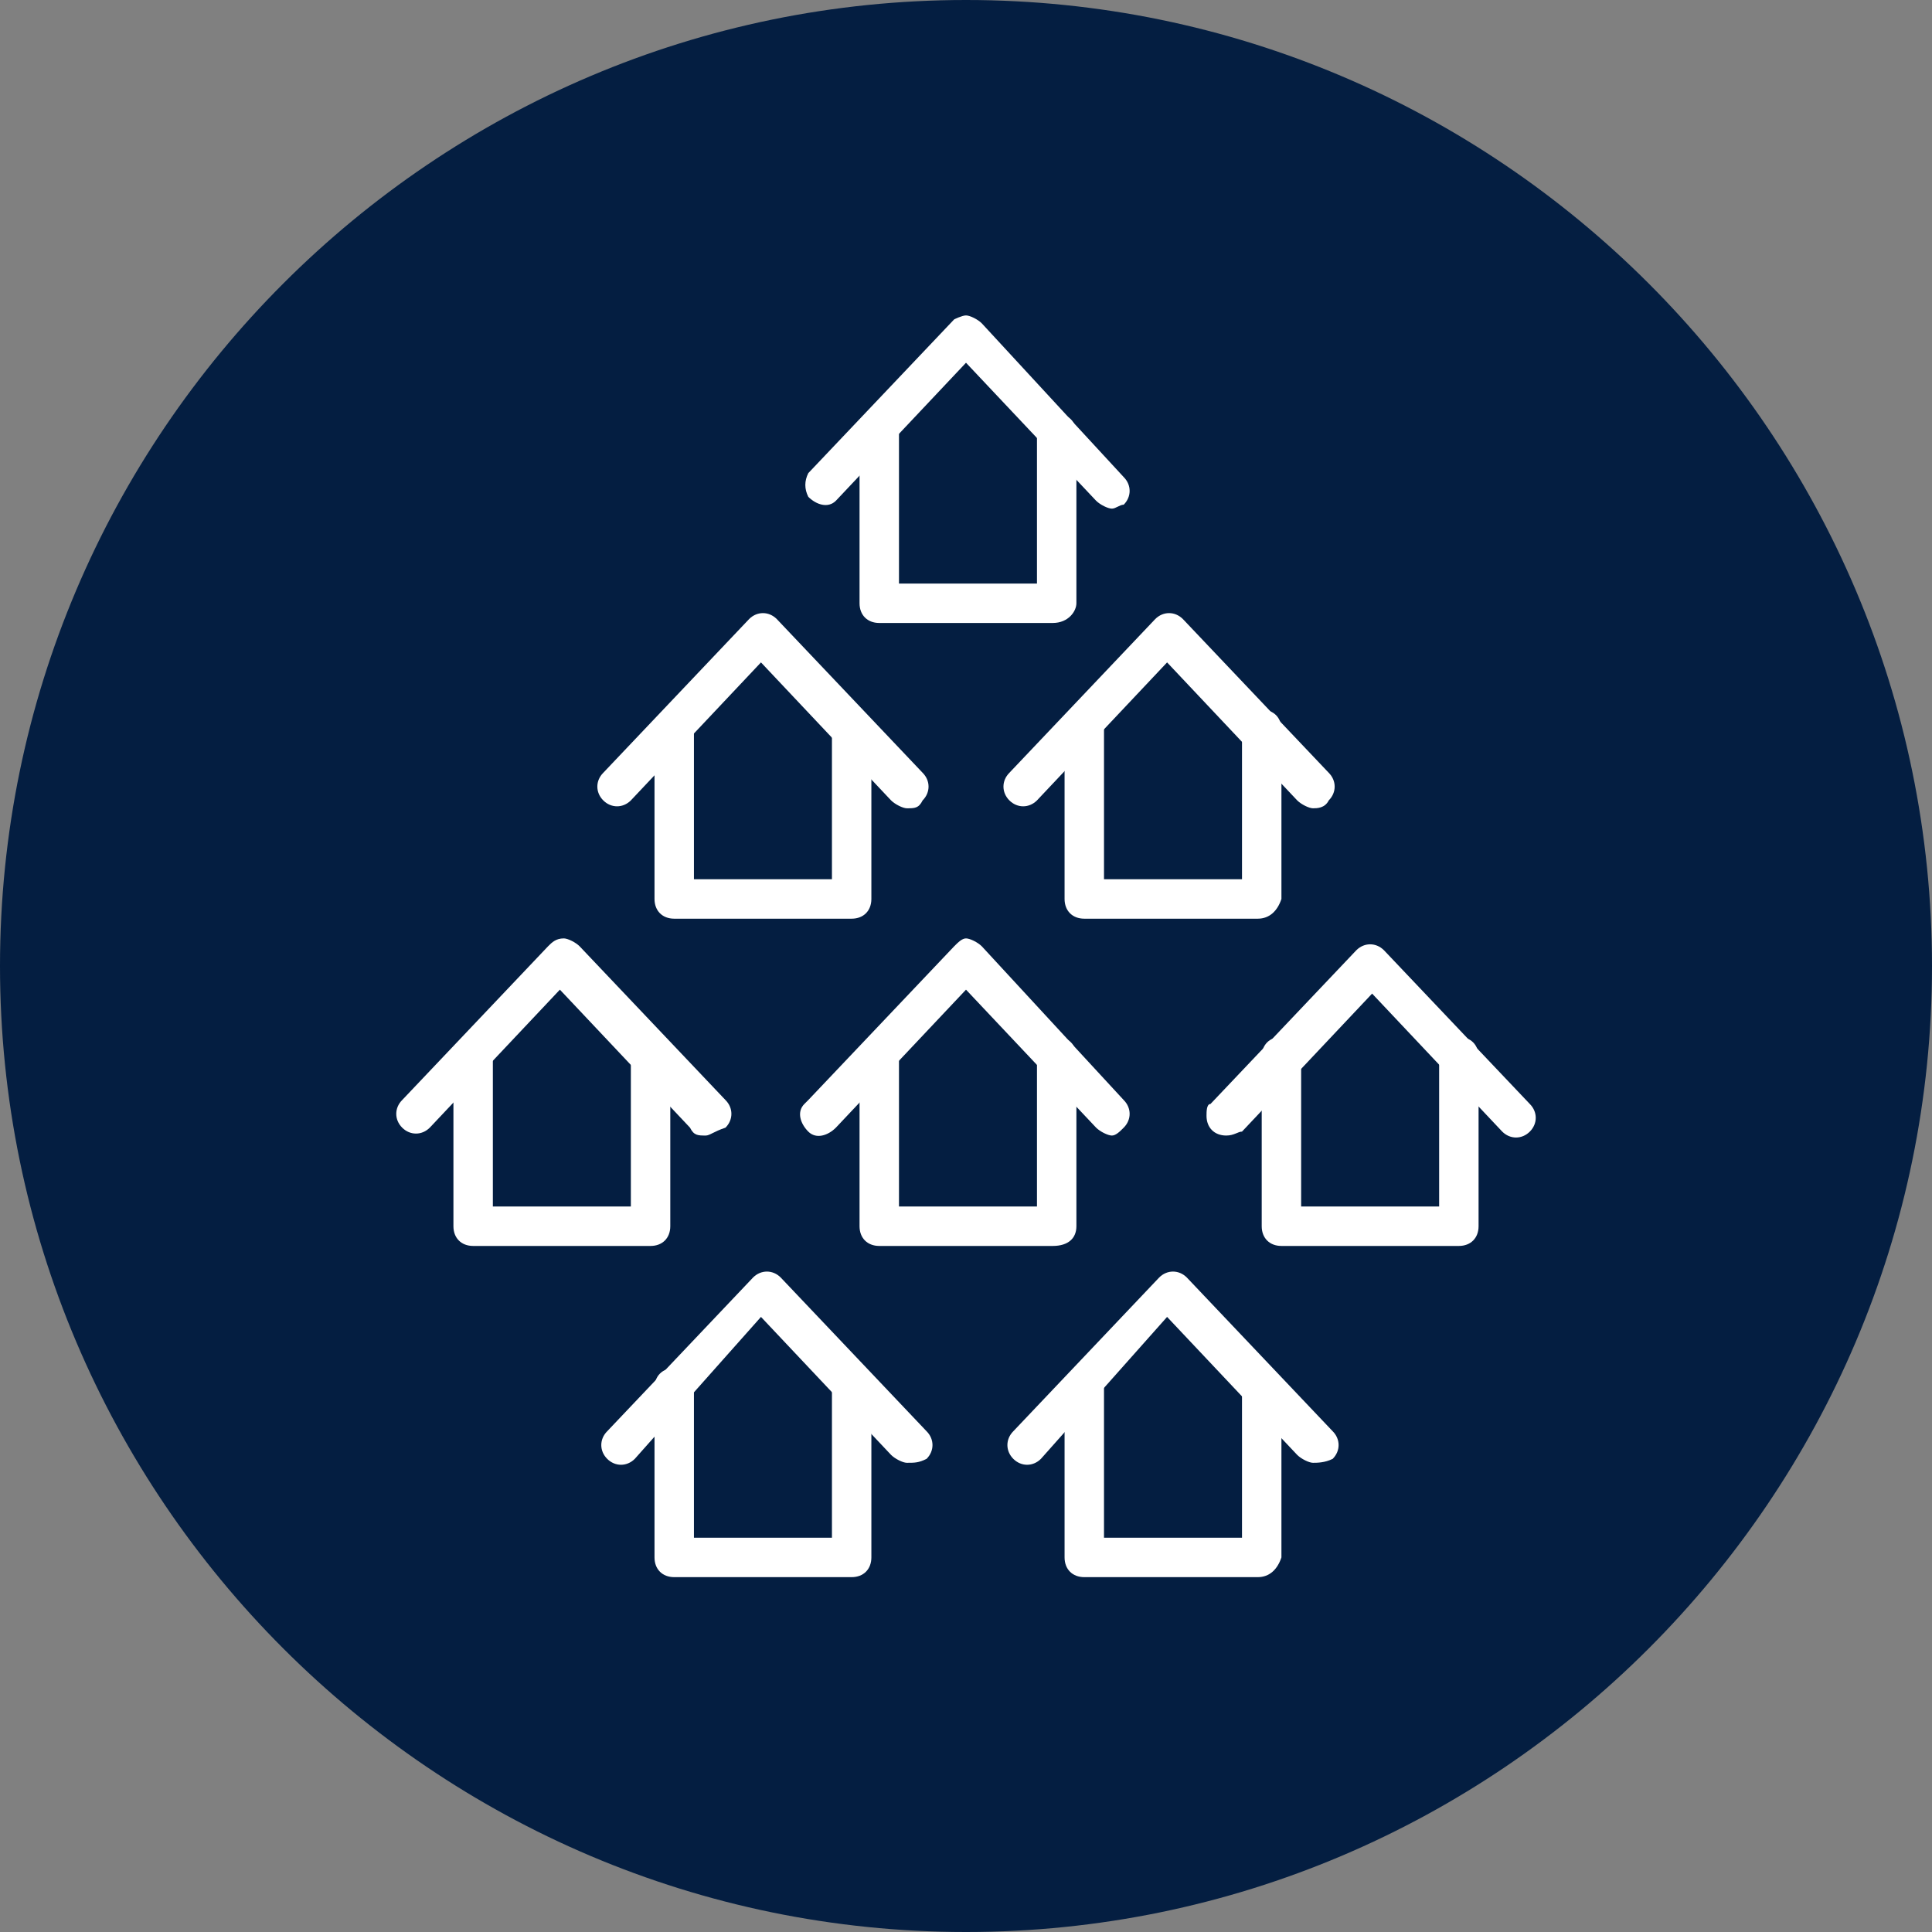 <?xml version="1.0" encoding="utf-8"?>
<!-- Generator: Adobe Illustrator 22.1.0, SVG Export Plug-In . SVG Version: 6.00 Build 0)  -->
<svg version="1.1" id="Layer_1" xmlns="http://www.w3.org/2000/svg" xmlns:xlink="http://www.w3.org/1999/xlink" x="0px" y="0px"
	 viewBox="0 0 49 49" style="enable-background:new 0 0 49 49;" xml:space="preserve">
<rect x="0" y="0" width="49" height="49" fill="#808080" stroke="none"/>
<style type="text/css">
	.st0{clip-path:url(#SVGID_2_);}
	.st1{fill:#041E41;}
	.st2{fill:#FFFFFF;}
</style>
<title>Landlords_experienced</title>
<g>
	<defs>
		<rect id="SVGID_1_" width="49" height="49"/>
	</defs>
	<clipPath id="SVGID_2_">
		<use xlink:href="#SVGID_1_"  style="overflow:visible;"/>
	</clipPath>
	<g class="st0">
		<path class="st1" d="M24.5,49C38,49,49,38,49,24.5S38,0,24.5,0S0,11,0,24.5S11,49,24.5,49"/>
	</g>
</g>
<path class="st2" d="M21.6,23.3h-4.5c-0.3,0-0.5-0.2-0.5-0.5v-4.3c0-0.3,0.2-0.5,0.5-0.5s0.5,0.2,0.5,0.5v3.8h3.5v-3.8
	c0-0.3,0.2-0.5,0.5-0.5s0.5,0.2,0.5,0.5v4.3C22.1,23.1,21.9,23.3,21.6,23.3C21.6,23.3,21.6,23.3,21.6,23.3z"/>
<path class="st2" d="M23,20.5c-0.1,0-0.3-0.1-0.4-0.2l-3.3-3.5l-3.3,3.5c-0.2,0.2-0.5,0.2-0.7,0s-0.2-0.5,0-0.7l3.7-3.9
	c0.2-0.2,0.5-0.2,0.7,0l3.7,3.9c0.2,0.2,0.2,0.5,0,0.7C23.3,20.5,23.2,20.5,23,20.5z"/>
<path class="st2" d="M31.9,23.3h-4.4c-0.3,0-0.5-0.2-0.5-0.5v-4.3c0-0.3,0.2-0.5,0.5-0.5s0.5,0.2,0.5,0.5v3.8h3.5v-3.8
	c0-0.3,0.2-0.5,0.5-0.5s0.5,0.2,0.5,0.5v4.3C32.4,23.1,32.2,23.3,31.9,23.3C31.9,23.3,31.9,23.3,31.9,23.3z"/>
<path class="st2" d="M33.3,20.5c-0.1,0-0.3-0.1-0.4-0.2l-3.3-3.5l-3.3,3.5c-0.2,0.2-0.5,0.2-0.7,0s-0.2-0.5,0-0.7l3.7-3.9
	c0.2-0.2,0.5-0.2,0.7,0l3.7,3.9c0.2,0.2,0.2,0.5,0,0.7C33.6,20.5,33.4,20.5,33.3,20.5z"/>
<path class="st2" d="M21.6,40h-4.5c-0.3,0-0.5-0.2-0.5-0.5v-4.3c0-0.3,0.2-0.5,0.5-0.5s0.5,0.2,0.5,0.5V39h3.5v-3.8
	c0-0.3,0.2-0.5,0.5-0.5s0.5,0.2,0.5,0.5v4.3C22.1,39.8,21.9,40,21.6,40C21.6,40,21.6,40,21.6,40z"/>
<path class="st2" d="M23,37.1c-0.1,0-0.3-0.1-0.4-0.2l-3.3-3.5L16.1,37c-0.2,0.2-0.5,0.2-0.7,0c-0.2-0.2-0.2-0.5,0-0.7l0,0l3.7-3.9
	c0.2-0.2,0.5-0.2,0.7,0c0,0,0,0,0,0l3.7,3.9c0.2,0.2,0.2,0.5,0,0.7C23.3,37.1,23.2,37.1,23,37.1z"/>
<path class="st2" d="M31.9,40h-4.4c-0.3,0-0.5-0.2-0.5-0.5v-4.3c0-0.3,0.2-0.5,0.5-0.5s0.5,0.2,0.5,0.5V39h3.5v-3.8
	c0-0.3,0.2-0.5,0.5-0.5s0.5,0.2,0.5,0.5v4.3C32.4,39.8,32.2,40,31.9,40C31.9,40,31.9,40,31.9,40z"/>
<path class="st2" d="M33.3,37.1c-0.1,0-0.3-0.1-0.4-0.2l-3.3-3.5L26.4,37c-0.2,0.2-0.5,0.2-0.7,0c-0.2-0.2-0.2-0.5,0-0.7l0,0
	l3.7-3.9c0.2-0.2,0.5-0.2,0.7,0c0,0,0,0,0,0l3.7,3.9c0.2,0.2,0.2,0.5,0,0.7C33.6,37.1,33.4,37.1,33.3,37.1z"/>
<path class="st2" d="M16.5,31.6H12c-0.3,0-0.5-0.2-0.5-0.5c0,0,0,0,0,0v-4.3c0-0.3,0.2-0.5,0.5-0.5s0.5,0.2,0.5,0.5v3.8H16v-3.8
	c0-0.3,0.2-0.5,0.5-0.5s0.5,0.2,0.5,0.5v4.3C17,31.4,16.8,31.6,16.5,31.6z"/>
<path class="st2" d="M17.9,28.8c-0.2,0-0.3,0-0.4-0.2l-3.3-3.5l-3.3,3.5c-0.2,0.2-0.5,0.2-0.7,0c-0.2-0.2-0.2-0.5,0-0.7l3.7-3.9
	c0.1-0.1,0.2-0.2,0.4-0.2l0,0c0.1,0,0.3,0.1,0.4,0.2l3.7,3.9c0.2,0.2,0.2,0.5,0,0.7C18.1,28.7,18,28.8,17.9,28.8z"/>
<path class="st2" d="M26.7,31.6h-4.4c-0.3,0-0.5-0.2-0.5-0.5l0,0v-4.3c0-0.3,0.2-0.5,0.5-0.5s0.5,0.2,0.5,0.5v3.8h3.5v-3.8
	c0-0.3,0.2-0.5,0.5-0.5s0.5,0.2,0.5,0.5v4.3C27.3,31.4,27.1,31.6,26.7,31.6C26.8,31.6,26.8,31.6,26.7,31.6z"/>
<path class="st2" d="M28.2,28.8c-0.1,0-0.3-0.1-0.4-0.2l-3.3-3.5l-3.3,3.5c-0.2,0.2-0.5,0.3-0.7,0.1c-0.2-0.2-0.3-0.5-0.1-0.7
	c0,0,0.1-0.1,0.1-0.1l3.7-3.9c0.1-0.1,0.2-0.2,0.3-0.2l0,0c0.1,0,0.3,0.1,0.4,0.2l3.6,3.9c0.2,0.2,0.2,0.5,0,0.7
	C28.4,28.7,28.3,28.8,28.2,28.8z"/>
<path class="st2" d="M37,31.6h-4.5c-0.3,0-0.5-0.2-0.5-0.5v0v-4.3c0-0.3,0.2-0.5,0.5-0.5s0.5,0.2,0.5,0.5v3.8h3.5v-3.8
	c0-0.3,0.2-0.5,0.5-0.5s0.5,0.2,0.5,0.5v4.3C37.5,31.4,37.3,31.6,37,31.6C37,31.6,37,31.6,37,31.6z"/>
<path class="st2" d="M31.1,28.8c-0.3,0-0.5-0.2-0.5-0.5c0-0.1,0-0.3,0.1-0.3l3.7-3.9c0.2-0.2,0.5-0.2,0.7,0l3.7,3.9
	c0.2,0.2,0.2,0.5,0,0.7c-0.2,0.2-0.5,0.2-0.7,0l-3.3-3.5l-3.3,3.5C31.4,28.7,31.3,28.8,31.1,28.8z"/>
<path class="st2" d="M26.7,15.8h-4.4c-0.3,0-0.5-0.2-0.5-0.5V11c0-0.3,0.2-0.5,0.5-0.5s0.5,0.2,0.5,0.5v3.8h3.5V11
	c0-0.3,0.2-0.5,0.5-0.5s0.5,0.2,0.5,0.5v4.3C27.3,15.5,27.1,15.8,26.7,15.8C26.8,15.8,26.8,15.8,26.7,15.8z"/>
<path class="st2" d="M28.2,12.9c-0.1,0-0.3-0.1-0.4-0.2l-3.3-3.5l-3.3,3.5c-0.2,0.2-0.5,0.1-0.7-0.1c-0.1-0.2-0.1-0.4,0-0.6l3.7-3.9
	C24.2,8.1,24.4,8,24.5,8l0,0c0.1,0,0.3,0.1,0.4,0.2l3.6,3.9c0.2,0.2,0.2,0.5,0,0.7C28.4,12.8,28.3,12.9,28.2,12.9z"/>
</svg>
